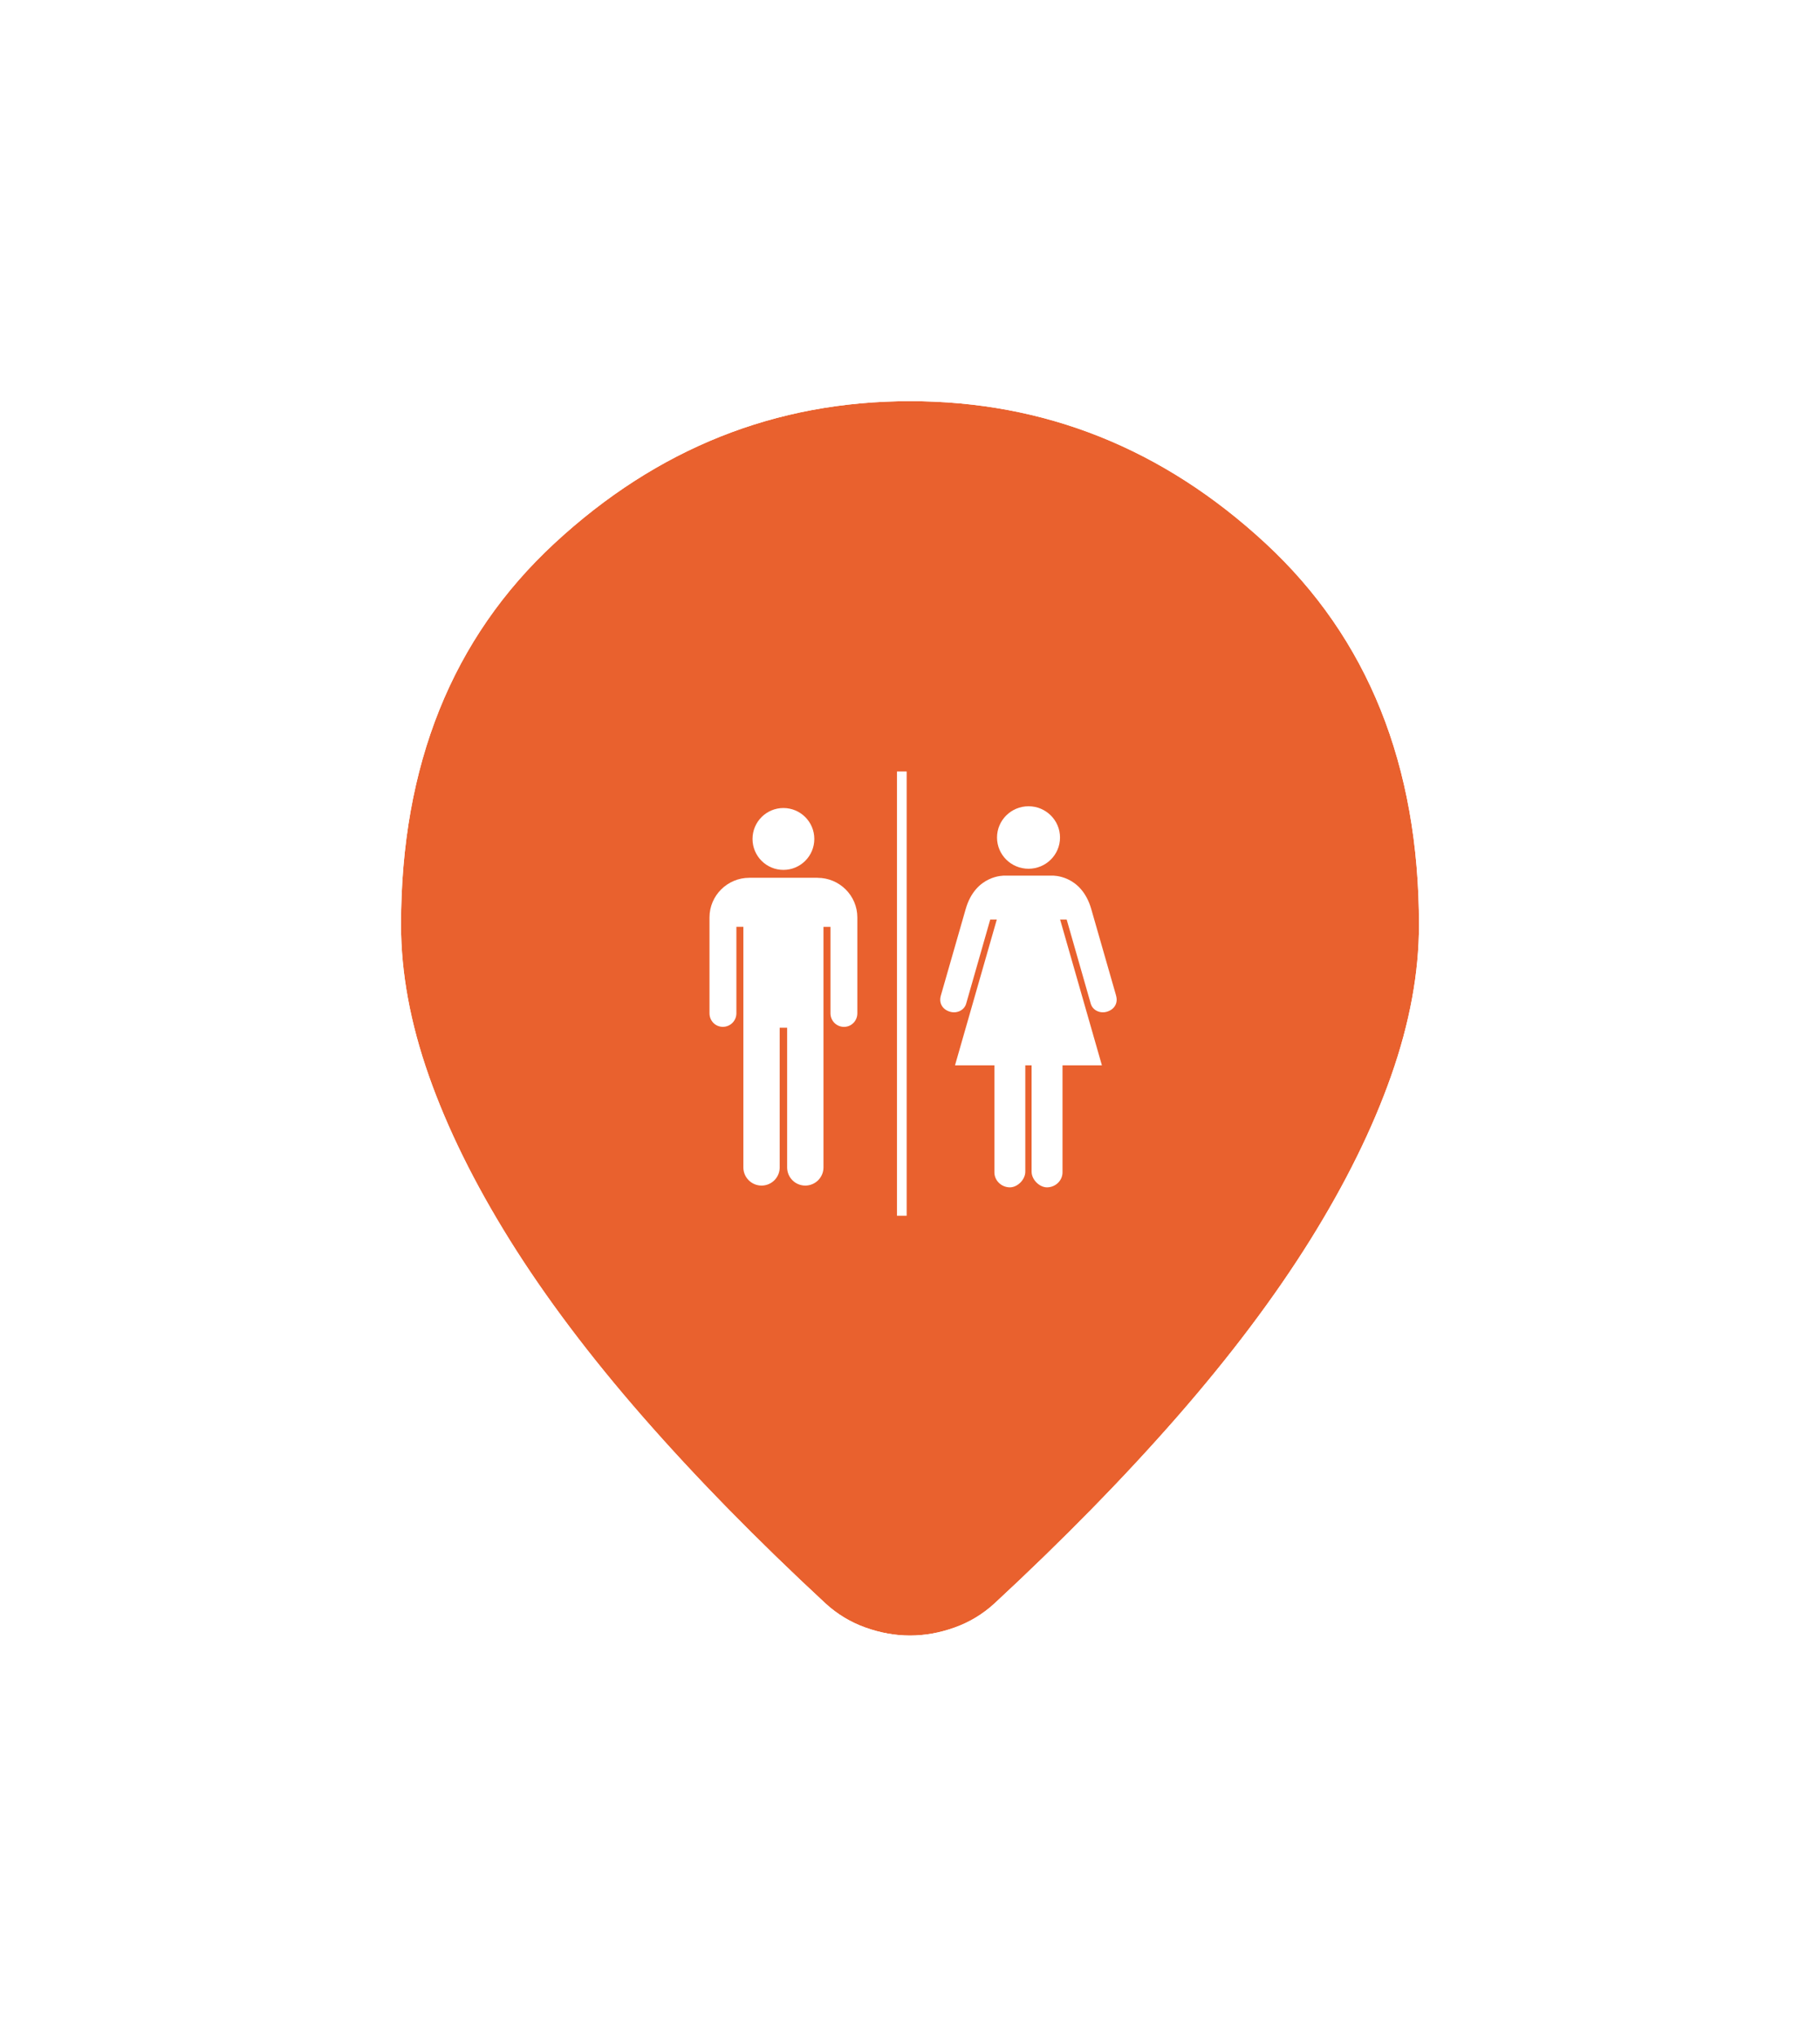 <svg width="59" height="66" viewBox="0 0 59 66" fill="none" xmlns="http://www.w3.org/2000/svg">
<g filter="url(#filter0_d_864_39)">
<path d="M29.5 53C29.019 53 28.538 52.914 28.056 52.741C27.575 52.569 27.145 52.31 26.767 51.965C24.533 49.895 22.556 47.877 20.837 45.911C19.119 43.944 17.684 42.038 16.532 40.193C15.38 38.347 14.504 36.571 13.902 34.863C13.301 33.155 13 31.525 13 29.973C13 24.798 14.659 20.676 17.976 17.605C21.293 14.535 25.134 13 29.5 13C33.866 13 37.707 14.535 41.024 17.605C44.341 20.676 46 24.798 46 29.973C46 31.525 45.699 33.155 45.098 34.863C44.496 36.571 43.62 38.347 42.468 40.193C41.316 42.038 39.881 43.944 38.163 45.911C36.444 47.877 34.467 49.895 32.233 51.965C31.855 52.31 31.425 52.569 30.944 52.741C30.462 52.914 29.981 53 29.5 53Z" fill="#E9612E"/>
<path d="M25.748 53.066L25.756 53.073C26.281 53.552 26.882 53.914 27.55 54.153C28.184 54.38 28.836 54.5 29.5 54.5C30.164 54.5 30.816 54.38 31.45 54.153C32.118 53.914 32.719 53.552 33.244 53.073L33.252 53.066C35.519 50.965 37.533 48.91 39.292 46.898C41.053 44.883 42.539 42.912 43.741 40.987C44.939 39.066 45.868 37.191 46.512 35.361C47.161 33.52 47.5 31.721 47.5 29.973C47.5 24.447 45.713 19.901 42.043 16.505C38.459 13.188 34.258 11.5 29.5 11.5C24.742 11.5 20.541 13.188 16.957 16.505C13.287 19.901 11.5 24.447 11.5 29.973C11.5 31.721 11.839 33.52 12.488 35.361C13.132 37.191 14.061 39.066 15.259 40.987C16.461 42.912 17.947 44.883 19.708 46.898C21.467 48.91 23.481 50.965 25.748 53.066Z" stroke="white" stroke-width="3"/>
</g>
<path d="M25.396 28.189C25.95 28.189 26.398 27.739 26.398 27.186C26.398 26.634 25.95 26.184 25.396 26.184C24.843 26.184 24.395 26.633 24.395 27.186C24.395 27.74 24.843 28.189 25.396 28.189ZM26.504 28.445H24.29C23.581 28.445 23 29.02 23 29.729V32.836C23 33.079 23.191 33.275 23.433 33.275C23.675 33.275 23.872 33.079 23.872 32.836V30.034H24.098V37.831C24.098 38.156 24.364 38.419 24.688 38.419C25.012 38.419 25.276 38.156 25.276 37.831V33.304H25.517V37.831C25.517 38.156 25.78 38.419 26.105 38.419C26.429 38.419 26.695 38.156 26.695 37.831V30.035H26.922V32.837C26.922 33.079 27.118 33.276 27.36 33.276C27.603 33.276 27.793 33.079 27.793 32.837V29.729C27.793 29.02 27.212 28.446 26.504 28.446V28.445Z" fill="white"/>
<path d="M33.343 28.152C33.906 28.152 34.363 27.699 34.363 27.14C34.363 26.581 33.906 26.127 33.343 26.127C32.779 26.127 32.321 26.581 32.321 27.14C32.321 27.699 32.778 28.152 33.343 28.152ZM36.18 32.258L35.376 29.459C35.055 28.34 34.118 28.375 34.118 28.375H32.563C32.563 28.375 31.626 28.34 31.305 29.459L30.501 32.258C30.424 32.52 30.569 32.72 30.797 32.785C31.026 32.851 31.259 32.735 31.32 32.526L32.101 29.797H32.314L30.959 34.522H32.235L32.236 34.523V37.991C32.236 38.255 32.462 38.475 32.738 38.476C32.981 38.477 33.238 38.23 33.238 37.967V34.522H33.442V37.967C33.442 38.23 33.699 38.477 33.942 38.476C34.218 38.475 34.444 38.255 34.444 37.991V34.523L34.445 34.522H35.721L34.366 29.797H34.579L35.36 32.526C35.42 32.735 35.654 32.851 35.882 32.785C36.111 32.719 36.256 32.519 36.179 32.258L36.18 32.258Z" fill="white"/>
<path d="M29.392 25H29.078V39.396H29.392V25Z" fill="white"/>
<defs>
<filter id="filter0_d_864_39" x="0" y="0" width="59" height="66" filterUnits="userSpaceOnUse" color-interpolation-filters="sRGB">
<feFlood flood-opacity="0" result="BackgroundImageFix"/>
<feColorMatrix in="SourceAlpha" type="matrix" values="0 0 0 0 0 0 0 0 0 0 0 0 0 0 0 0 0 0 127 0" result="hardAlpha"/>
<feOffset/>
<feGaussianBlur stdDeviation="5"/>
<feComposite in2="hardAlpha" operator="out"/>
<feColorMatrix type="matrix" values="0 0 0 0 0 0 0 0 0 0 0 0 0 0 0 0 0 0 0.3 0"/>
<feBlend mode="normal" in2="BackgroundImageFix" result="effect1_dropShadow_864_39"/>
<feBlend mode="normal" in="SourceGraphic" in2="effect1_dropShadow_864_39" result="shape"/>
</filter>
</defs>
</svg>
